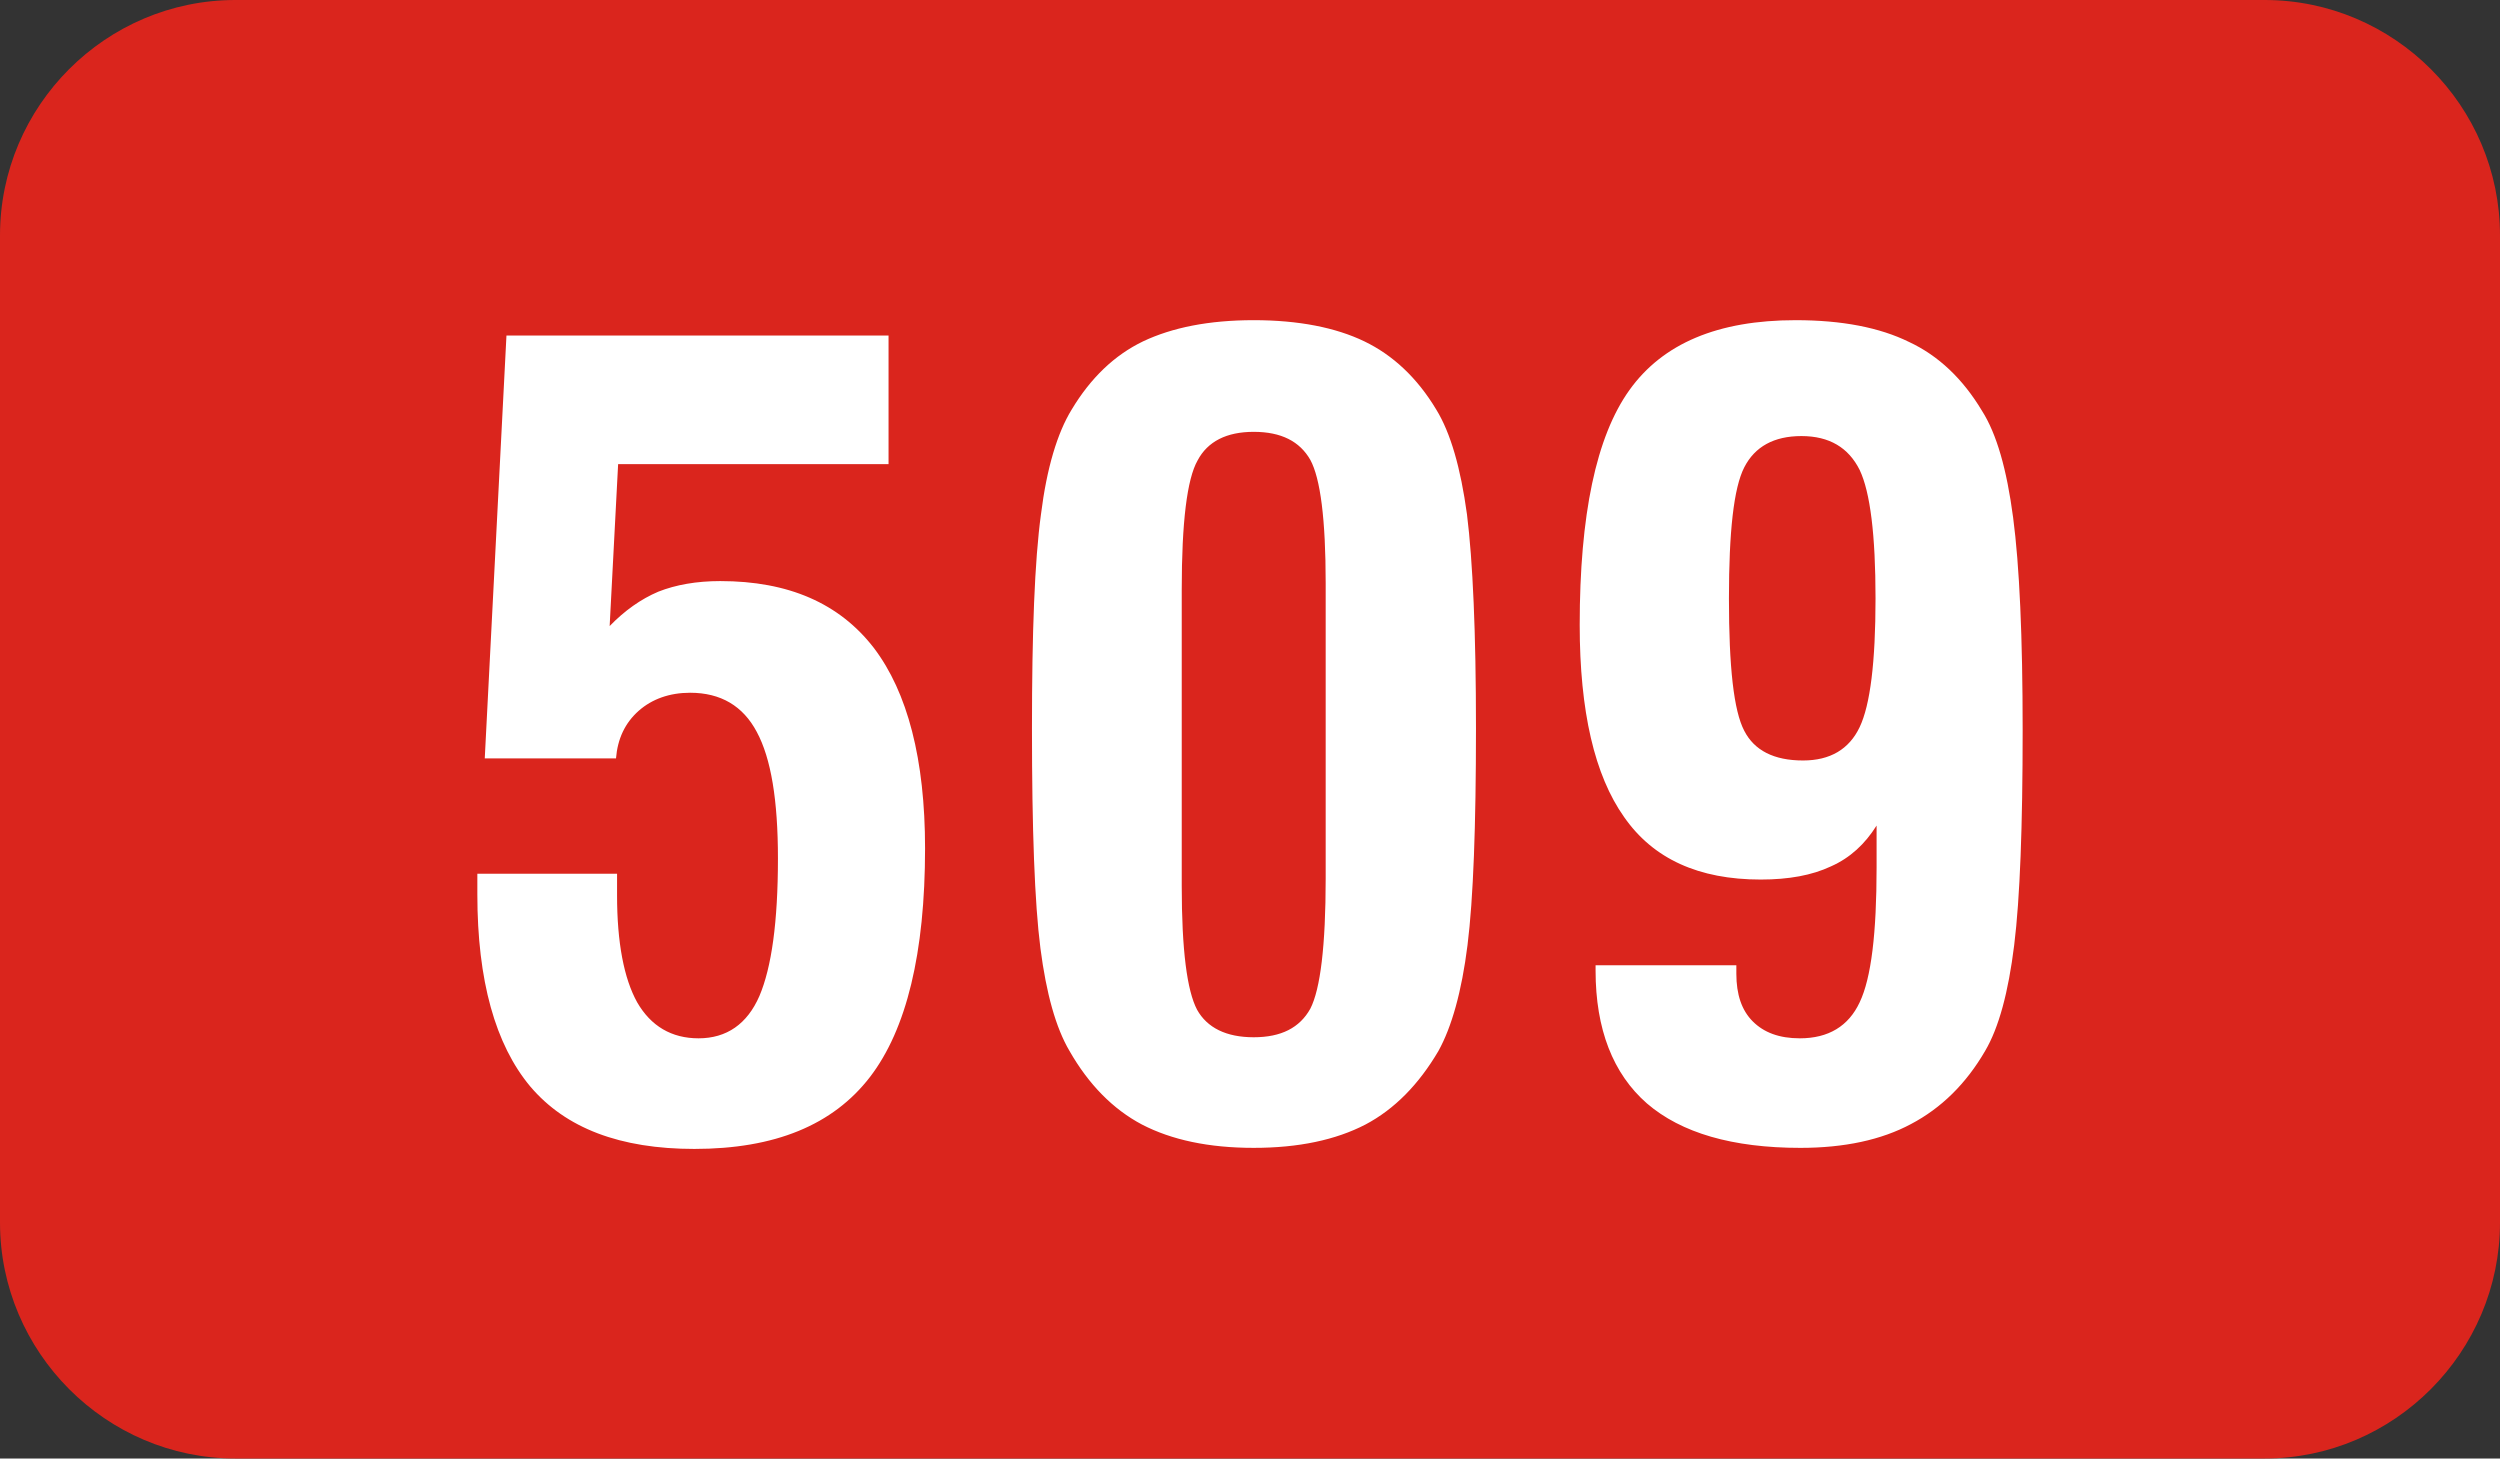 <?xml version="1.0" encoding="UTF-8"?>
<!DOCTYPE svg PUBLIC "-//W3C//DTD SVG 1.1//EN" "http://www.w3.org/Graphics/SVG/1.1/DTD/svg11.dtd">
<!-- Creator: CorelDRAW X7 -->
<svg xmlns="http://www.w3.org/2000/svg" xml:space="preserve" width="100%" height="100%" version="1.1" style="shape-rendering:geometricPrecision; text-rendering:geometricPrecision; image-rendering:optimizeQuality; fill-rule:evenodd; clip-rule:evenodd"
viewBox="0 0 4724 2756"
 xmlns:xlink="http://www.w3.org/1999/xlink">
 <rect x="0" y="0" width="4724" height="2756" fill="#333333" stroke="none"/>
 <defs>
  <style type="text/css">
   <![CDATA[
    .fil0 {fill:#DA251D}
    .fil1 {fill:white}
   ]]>
  </style>
 </defs>
 <g id="Layer_x0020_1">
  <g id="_2131139369408">
   <path class="fil0" d="M445 0l3834 0c245,0 445,200 445,445l0 1865c0,245 -200,446 -445,446l-3834 0c-245,0 -445,-201 -445,-446l0 -1865c0,-245 200,-445 445,-445z"/>
   <path class="fil1" d="M902 1651l264 0 0 41c0,89 13,157 38,202 26,45 65,68 116,68 53,0 92,-27 115,-80 23,-54 35,-140 35,-260 0,-110 -13,-189 -40,-239 -26,-49 -68,-74 -126,-74 -39,0 -72,12 -97,34 -26,23 -40,53 -43,90l-248 0 41 -799 722 0 0 243 -511 0 -16 306c28,-29 59,-51 92,-65 33,-13 72,-20 117,-20 129,0 225,42 290,126 64,84 97,211 97,379 0,198 -35,342 -104,432 -70,91 -180,136 -332,136 -140,0 -243,-39 -310,-118 -66,-79 -100,-200 -100,-363l0 -39zm1603 -138l0 -411c0,-121 -10,-198 -29,-233 -20,-35 -55,-53 -107,-53 -51,0 -87,18 -106,54 -20,35 -30,117 -30,244l0 146 0 414c0,121 10,198 29,234 19,34 55,52 107,52 52,0 87,-18 107,-54 19,-37 29,-119 29,-246l0 -147zm-555 -137c0,-181 5,-316 17,-404 11,-88 31,-154 58,-198 36,-60 81,-103 135,-129 55,-26 124,-40 209,-40 85,0 155,14 209,40 54,26 100,69 136,129 27,44 46,110 58,198 11,88 17,223 17,404 0,185 -5,322 -16,410 -11,88 -30,155 -55,200 -37,63 -83,110 -138,139 -56,29 -126,44 -211,44 -85,0 -155,-15 -211,-44 -55,-29 -101,-76 -137,-139 -26,-44 -44,-109 -55,-194 -11,-86 -16,-224 -16,-416zm1596 184c-22,35 -50,61 -86,77 -36,17 -80,25 -133,25 -117,0 -203,-39 -258,-118 -56,-79 -84,-200 -84,-363 0,-208 31,-356 94,-444 63,-88 167,-132 314,-132 88,0 159,14 214,41 56,26 102,70 138,130 28,44 47,111 59,202 12,91 18,225 18,402 0,181 -5,317 -16,406 -11,89 -29,156 -55,200 -36,62 -83,108 -140,138 -56,30 -126,45 -209,45 -128,0 -225,-28 -290,-84 -64,-56 -97,-140 -97,-251l0 -10 266 0 0 16c0,39 10,69 31,90 21,21 50,32 89,32 54,0 92,-23 113,-68 22,-46 32,-131 32,-255l0 -79zm-2 -429c0,-120 -10,-201 -30,-243 -21,-42 -57,-64 -110,-64 -52,0 -88,20 -108,59 -20,39 -29,122 -29,248 0,129 9,212 29,250 19,37 56,56 111,56 51,0 87,-21 107,-63 20,-42 30,-123 30,-243z"/>
  </g>
 </g>
</svg>
